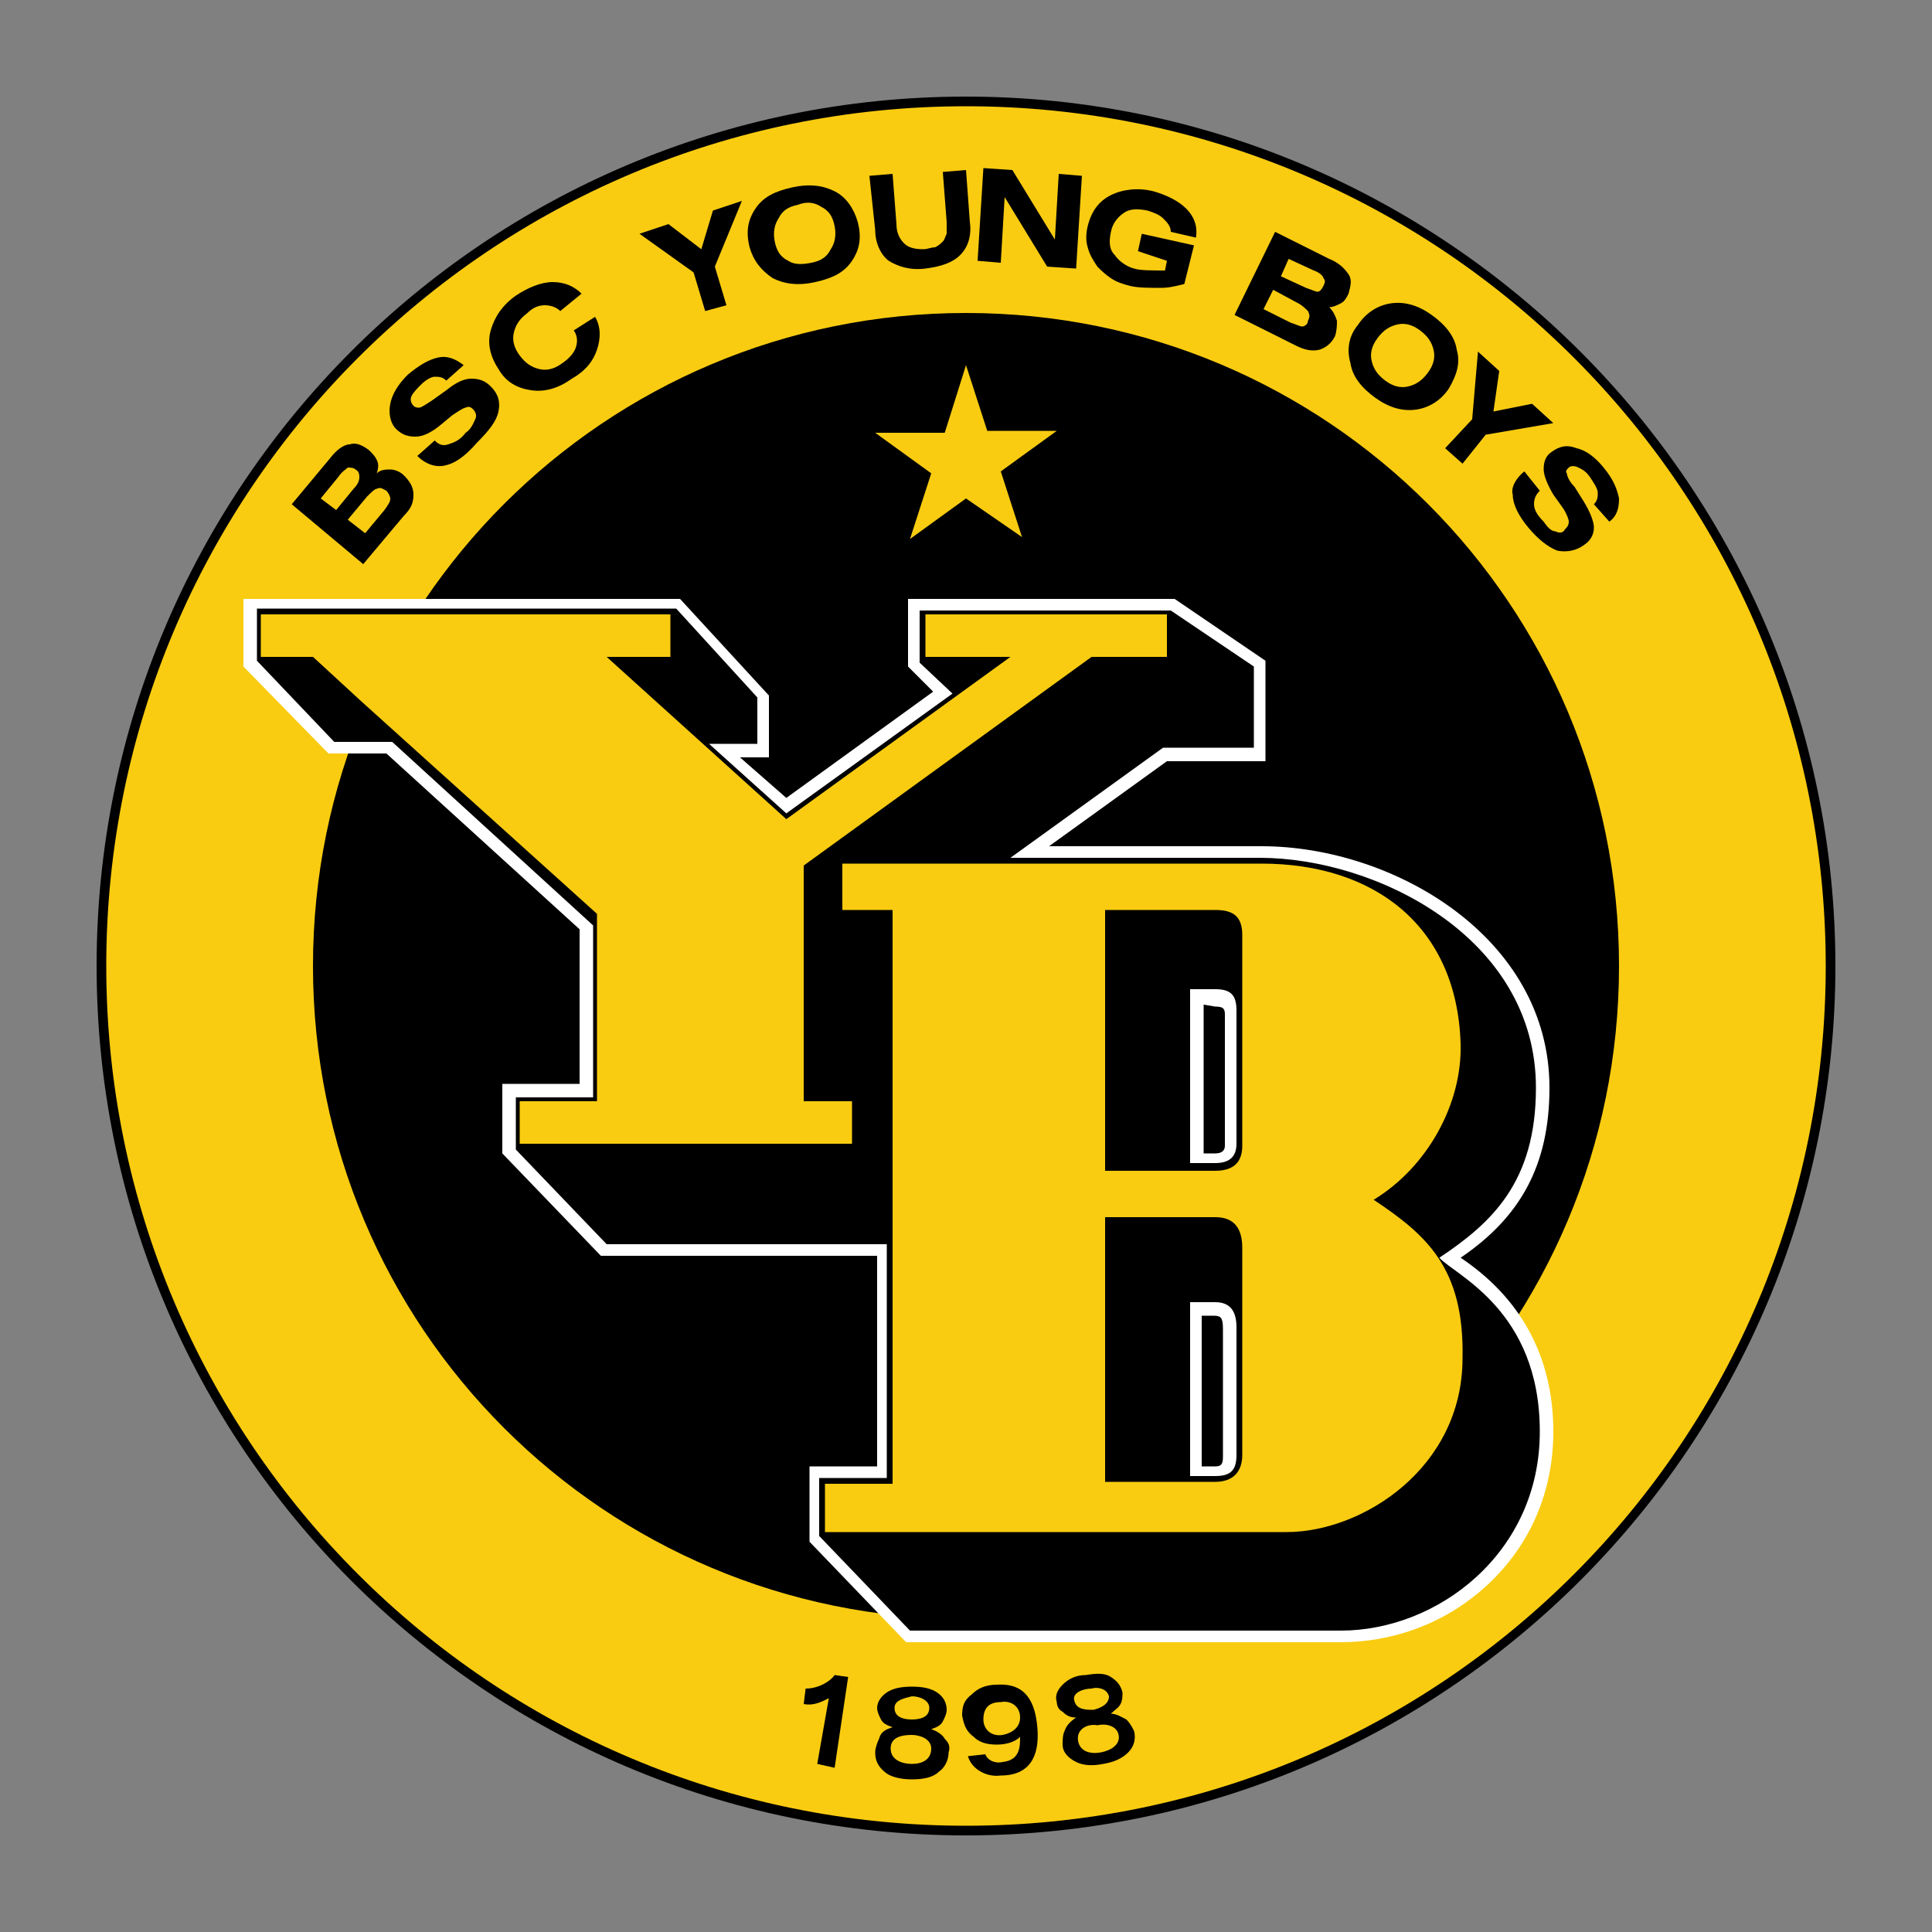 <?xml version="1.0" encoding="utf-8"?>
<!-- Generator: Adobe Illustrator 27.5.0, SVG Export Plug-In . SVG Version: 6.00 Build 0)  -->
<svg version="1.1"
	 id="svg2" xmlns:cc="http://creativecommons.org/ns#" xmlns:rdf="http://www.w3.org/1999/02/22-rdf-syntax-ns#" xmlns:inkscape="http://www.inkscape.org/namespaces/inkscape" xmlns:sodipodi="http://sodipodi.sourceforge.net/DTD/sodipodi-0.dtd" xmlns:svg="http://www.w3.org/2000/svg" xmlns:dc="http://purl.org/dc/elements/1.1/" inkscape:output_extension="org.inkscape.output.svg.inkscape" inkscape:version="0.46" sodipodi:docname="BSC_Young_Boys_Logo.svg" sodipodi:version="0.32"
	 xmlns="http://www.w3.org/2000/svg" xmlns:xlink="http://www.w3.org/1999/xlink" x="0px" y="0px" viewBox="0 0 100 100"
	 style="enable-background:new 0 0 100 100;" xml:space="preserve">
<rect x="0" y="0" width="100" height="100" fill="#808080" stroke="none"/>
<style type="text/css">
	.st0{fill-rule:evenodd;clip-rule:evenodd;fill:#F9CC11;}
	.st1{fill-rule:evenodd;clip-rule:evenodd;}
	.st2{fill-rule:evenodd;clip-rule:evenodd;fill:#FFFFFF;}
</style>
<sodipodi:namedview  bordercolor="#666666" borderopacity="1.0" gridtolerance="10.0" guidetolerance="10.0" id="base" inkscape:current-layer="g12" inkscape:cx="297.63849" inkscape:cy="297.63651" inkscape:pageopacity="0.0" inkscape:pageshadow="2" inkscape:window-height="681" inkscape:window-width="640" inkscape:window-x="110" inkscape:window-y="145" inkscape:zoom="0.77611448" objecttolerance="10.0" pagecolor="#ffffff" showgrid="false">
	</sodipodi:namedview>
<defs>
	
		<inkscape:perspective  id="perspective67" inkscape:persp3d-origin="297.63849 : 198.42434 : 1" inkscape:vp_x="0 : 297.63651 : 1" inkscape:vp_y="0 : 1000 : 0" inkscape:vp_z="595.27698 : 297.63651 : 1" sodipodi:type="inkscape:persp3d">
		</inkscape:perspective>
</defs>
<g id="g12">
	<g id="g2493">
		<g id="g2466">
			<g id="g2440">
				<path id="path16" class="st0" d="M50,5.4c24.6,0,44.6,20,44.6,44.6c0,24.6-20,44.6-44.6,44.6c-24.6,0-44.6-20-44.6-44.6
					C5.4,25.4,25.4,5.4,50,5.4"/>
				<path id="path18" class="st1" d="M50,5c24.8,0,45,20.2,45,45c0,24.8-20.2,45-45,45C25.1,95,5,74.8,5,50C5,25.2,25.1,5,50,5z
					 M50,5.5c24.6,0,44.5,19.9,44.5,44.5S74.6,94.5,50,94.5C25.4,94.5,5.5,74.6,5.5,50S25.4,5.5,50,5.5"/>
				<path id="path20" class="st1" d="M50,16.2c18.7,0,33.8,15.1,33.8,33.8S68.7,83.8,50,83.8S16.2,68.7,16.2,50S31.3,16.2,50,16.2"
					/>
				<path id="path22" class="st2" d="M62.3,52v7.7h0.6c0.4,0,0.5-0.2,0.5-0.4v-6.8c0-0.3-0.1-0.4-0.5-0.4L62.3,52L62.3,52z M45.3,65
					l-14.2,0L26,59.7v-3.6h4v-8l-10-9.1l-3,0l-4.4-4.5V31h22.6l4.6,5l0,3.2l-1.5,0l2.4,2.1l7.6-5.5L47,34.5V31h13.8l4.7,3.2l0,5.2
					l-5.1,0l-6.1,4.4h11c6.8,0,14.9,4.7,14.9,12.5c0,4-1.5,6.7-4.6,8.8c3,2,4.8,5,4.8,9c0,3.6-1.6,6.6-4.2,8.6
					c-1.8,1.4-4.2,2.3-6.8,2.3H46.9l-5-5.2v-3.9h3.5V65z M62.2,68.1l0,7.8h0.7c0.3,0,0.4-0.1,0.4-0.5l0-6.6c0-0.6-0.1-0.7-0.5-0.7
					H62.2"/>
				<path id="path24" class="st1" d="M61.6,51.3v8.9h1.3c0.7,0,1.1-0.3,1.1-1v-6.9c0-0.8-0.3-1.1-1.1-1.1H61.6z M45.9,64.4l-14.5,0
					l-4.7-4.9v-2.7h4v-8.9l-10.4-9.5l-3,0l-4-4.2v-2.7h21.7l4.2,4.6l0,2.4l-2.5,0l4,3.6l8.6-6.2l-1.7-1.6v-2.7h13l4.3,2.9l0,4.2
					l-4.7,0l-7.9,5.7l12.9,0c6,0,14.3,4.1,14.3,11.9c0,4.9-2.3,7-5,8.8c0.8,0.9,5.2,2.7,5.2,9c0,6.3-5.3,10.3-10.3,10.3H47.1
					l-4.7-4.9v-3h3.5V64.4z M61.6,67.4v9h1.3c0.8,0,1.1-0.3,1.1-1.1l0-6.6c0-0.8-0.3-1.3-1.1-1.3H61.6"/>
				<path id="path26" class="st0" d="M57.2,47.1v13.5h5.7c1.1,0,1.4-0.6,1.4-1.3V48.4c0-1-0.5-1.3-1.4-1.3L57.2,47.1L57.2,47.1z
					 M57.2,63v13.7h5.7c0.9,0,1.4-0.5,1.4-1.4V64.6c0-1-0.4-1.6-1.4-1.6H57.2z M46.2,76.7V47.1h-2.6v-2.4l21.7,0
					c5.8,0,10.1,3.2,10.3,9.3c0.1,3.1-1.7,6.4-4.5,8.1c2.7,1.8,4.7,3.5,4.6,8.2c0,5.7-5.2,9-9.1,9H42.7v-2.5H46.2"/>
				<path id="path28" class="st0" d="M41.6,44.8V57h2.5v2.2H26.9V57h4v-9.7l-12.2-11L16.2,34h-2.7v-2.2h21.2V34h-3.3l9.3,8.4
					L52.3,34h-4.4v-2.2h12.5V34h-3.9L41.6,44.8"/>
				<path id="path30" class="st0" d="M50,18.9l1.1,3.4h3.6l-2.9,2.1l1.1,3.4L50,25.8l-2.9,2.1l1.1-3.4l-2.9-2.1h3.6L50,18.9"/>
				<path id="path32" class="st1" d="M43.2,91.5l-0.9-0.2l0.6-3.4c-0.4,0.2-0.8,0.4-1.3,0.3l0.1-0.8c0.7,0,1.3-0.4,1.5-0.7l0.7,0.1
					L43.2,91.5"/>
				<path id="path34" class="st1" d="M50.1,90.9l0.9-0.1c0.1,0.3,0.5,0.5,0.9,0.4c0.9-0.1,0.9-0.8,0.9-1.3c-0.3,0.3-0.8,0.4-1.2,0.4
					c-0.5,0-0.9-0.1-1.2-0.4c-0.4-0.3-0.5-0.6-0.6-1.1c0-0.5,0.1-0.8,0.5-1.1c0.3-0.3,0.7-0.5,1.3-0.5c1.5-0.1,2,0.9,2.1,2.3
					c0.1,1.4-0.4,2.4-1.9,2.4C51.1,92,50.3,91.6,50.1,90.9z M52.8,88.9c0-0.6-0.5-0.9-1-0.8c-0.6,0-0.9,0.3-0.9,0.9
					c0,0.5,0.4,0.9,1,0.8C52.4,89.7,52.8,89.4,52.8,88.9"/>
				<path id="path36" class="st1" d="M46.2,89.4c-0.3-0.1-0.5-0.2-0.6-0.4c-0.1-0.2-0.2-0.4-0.2-0.6c0-0.3,0.2-0.6,0.5-0.8
					c0.3-0.2,0.7-0.3,1.3-0.3c0.6,0,1,0.1,1.3,0.3c0.3,0.2,0.5,0.5,0.5,0.9c0,0.2-0.1,0.4-0.2,0.6c-0.1,0.2-0.3,0.3-0.6,0.4
					c0.3,0.1,0.6,0.3,0.7,0.5c0.2,0.2,0.3,0.4,0.2,0.7c0,0.4-0.2,0.8-0.5,1c-0.3,0.3-0.8,0.4-1.4,0.4c-0.5,0-1-0.1-1.3-0.3
					c-0.4-0.3-0.6-0.6-0.6-1.1c0-0.2,0.1-0.5,0.2-0.7C45.6,89.6,45.9,89.5,46.2,89.4z M46.3,88.4c0,0.5,0.5,0.6,0.9,0.6
					c0.4,0,0.9-0.1,0.9-0.6c0-0.4-0.5-0.6-0.9-0.6C46.8,87.9,46.3,88,46.3,88.4L46.3,88.4z M46.1,90.5c0,0.6,0.6,0.8,1.1,0.8
					c0.5,0,1-0.2,1-0.8c0-0.5-0.6-0.7-1-0.7C46.7,89.8,46.1,89.9,46.1,90.5"/>
				<path id="path38" class="st1" d="M55.7,88.9c-0.3,0-0.5-0.1-0.7-0.3c-0.2-0.1-0.3-0.3-0.3-0.5c-0.1-0.3,0-0.6,0.3-0.9
					c0.3-0.3,0.7-0.5,1.2-0.5c0.6-0.1,1-0.1,1.3,0.1c0.3,0.2,0.5,0.4,0.6,0.8c0,0.2,0,0.4-0.1,0.6c-0.1,0.2-0.3,0.3-0.5,0.5
					c0.3,0,0.6,0.2,0.8,0.3c0.2,0.2,0.3,0.4,0.4,0.6c0.1,0.4,0,0.8-0.3,1.1c-0.3,0.3-0.7,0.5-1.3,0.6c-0.5,0.1-1,0.1-1.4-0.1
					C55.3,91,55,90.7,55,90.3c0-0.2,0-0.5,0.1-0.7C55.2,89.3,55.4,89.1,55.7,88.9z M55.6,88c0.1,0.5,0.6,0.5,1,0.5
					c0.4-0.1,0.8-0.3,0.8-0.7c-0.1-0.4-0.6-0.5-0.9-0.4C56.1,87.4,55.5,87.6,55.6,88z M55.8,90.1c0.1,0.6,0.7,0.7,1.2,0.6
					c0.5-0.1,1-0.4,0.9-0.9c-0.1-0.5-0.7-0.6-1.1-0.5C56.3,89.2,55.7,89.5,55.8,90.1"/>
				<path id="path40" class="st1" d="M17.5,24.7l-0.9,1.1l0.8,0.6l0.9-1.1c0.2-0.2,0.3-0.4,0.3-0.6c0-0.1,0-0.3-0.2-0.4
					c-0.1-0.1-0.3-0.1-0.4-0.1C17.9,24.3,17.7,24.4,17.5,24.7L17.5,24.7z M18.9,27.6l1-1.2c0.2-0.3,0.3-0.4,0.3-0.6
					c0-0.1-0.1-0.3-0.2-0.4c-0.2-0.1-0.3-0.2-0.5-0.1c-0.1,0-0.3,0.2-0.5,0.4l-1,1.2L18.9,27.6z M18.8,29.2l-3.7-3.1l2-2.4
					c0.3-0.4,0.7-0.7,1-0.7c0.3-0.1,0.6,0,1,0.3c0.2,0.2,0.3,0.3,0.4,0.5c0.1,0.2,0.1,0.4,0,0.7c0.2-0.2,0.5-0.2,0.7-0.2
					c0.2,0,0.5,0.1,0.7,0.3c0.3,0.3,0.5,0.6,0.5,1c0,0.4-0.1,0.7-0.5,1.1L18.8,29.2"/>
				<path id="path42" class="st1" d="M21.6,23.6l0.9-0.8l0,0c0.2,0.2,0.4,0.3,0.7,0.2c0.3-0.1,0.6-0.2,0.9-0.6
					c0.3-0.2,0.4-0.5,0.5-0.7c0.1-0.2,0-0.4-0.1-0.5c-0.1-0.1-0.2-0.2-0.4-0.1c-0.1,0-0.4,0.2-0.7,0.4L22.8,22
					c-0.5,0.4-0.9,0.6-1.3,0.6c-0.4,0-0.7-0.1-1-0.4c-0.3-0.3-0.4-0.8-0.3-1.3c0.1-0.5,0.4-1,0.9-1.5c0.6-0.5,1.1-0.8,1.6-0.9
					c0.5-0.1,0.9,0.1,1.3,0.4l0,0l-0.9,0.8c-0.2-0.2-0.4-0.2-0.6-0.2c-0.2,0-0.5,0.2-0.7,0.4c-0.2,0.2-0.4,0.4-0.5,0.6
					c-0.1,0.2,0,0.4,0.1,0.5c0.1,0.1,0.2,0.1,0.3,0.1s0.4-0.2,0.7-0.4l0.7-0.5c0.5-0.4,0.9-0.6,1.3-0.6c0.4,0,0.7,0.1,1,0.4
					c0.4,0.4,0.5,0.8,0.4,1.3c-0.1,0.5-0.5,1-1.1,1.6C24,23.7,23.5,24,23,24.1C22.5,24.2,22,24,21.6,23.6L21.6,23.6"/>
				<path id="path44" class="st1" d="M30.8,16.4c0.3,0.5,0.3,1.1,0.1,1.7c-0.2,0.6-0.6,1.1-1.3,1.5c-0.7,0.5-1.4,0.7-2.1,0.6
					c-0.7-0.1-1.3-0.4-1.7-1.1c-0.4-0.6-0.6-1.3-0.4-2c0.2-0.7,0.6-1.3,1.3-1.8c0.6-0.4,1.3-0.7,1.9-0.7c0.6,0,1.1,0.2,1.5,0.6
					L29,16.1c-0.2-0.2-0.5-0.3-0.8-0.3c-0.3,0-0.6,0.1-0.9,0.4c-0.4,0.3-0.6,0.6-0.7,1c-0.1,0.4,0,0.8,0.3,1.2
					c0.3,0.4,0.6,0.6,1,0.7c0.4,0.1,0.8,0,1.2-0.3c0.3-0.2,0.6-0.5,0.7-0.8c0.1-0.3,0.1-0.6-0.1-0.9L30.8,16.4"/>
				<path id="path46" class="st1" d="M36.5,16.1l-0.6-2l-2.8-2l1.5-0.5l1.7,1.3l0.6-2l1.5-0.5L37,13.8l0.6,2L36.5,16.1"/>
				<path id="path48" class="st1" d="M42,13.6c0.5-0.1,0.8-0.3,1-0.7c0.2-0.3,0.3-0.7,0.2-1.2c-0.1-0.5-0.3-0.8-0.7-1
					c-0.3-0.2-0.7-0.3-1.2-0.1c-0.5,0.1-0.8,0.3-1,0.7c-0.2,0.3-0.3,0.7-0.2,1.2c0.1,0.5,0.3,0.8,0.7,1C41.1,13.7,41.5,13.7,42,13.6
					z M38.8,12.8c-0.2-0.8-0.1-1.4,0.3-2c0.4-0.6,1-0.9,1.9-1.1c0.9-0.2,1.6-0.1,2.2,0.2c0.6,0.3,1,0.9,1.2,1.6
					c0.2,0.8,0.1,1.4-0.3,2c-0.4,0.6-1,0.9-1.9,1.1c-0.9,0.2-1.6,0.1-2.2-0.2C39.4,14,39,13.5,38.8,12.8"/>
				<path id="path50" class="st1" d="M46.2,9l0.2,2.6c0,0.5,0.2,0.8,0.4,1c0.2,0.2,0.5,0.3,1,0.3c0.2,0,0.4-0.1,0.6-0.1
					c0.2-0.1,0.3-0.2,0.4-0.3c0.1-0.1,0.1-0.2,0.2-0.4c0-0.1,0-0.3,0-0.6l-0.2-2.6l1.2-0.1l0.2,2.7c0.1,0.7-0.1,1.3-0.5,1.7
					c-0.4,0.4-1,0.6-1.8,0.7c-0.8,0.1-1.4-0.1-1.9-0.4c-0.4-0.3-0.7-0.9-0.7-1.6L45,9.1L46.2,9"/>
				<path id="path52" class="st1" d="M50.6,13.5l0.3-4.8l1.5,0.1l2.2,3.6L54.8,9l1.2,0.1l-0.3,4.8l-1.5-0.1l-2.2-3.6l-0.2,3.4
					L50.6,13.5"/>
				<path id="path54" class="st1" d="M58.5,14.8c-0.4-0.1-0.7-0.2-1-0.4c-0.3-0.2-0.5-0.4-0.7-0.6c-0.2-0.3-0.4-0.6-0.5-1
					c-0.1-0.3-0.1-0.7,0-1.1c0.2-0.8,0.6-1.3,1.2-1.6c0.6-0.3,1.4-0.4,2.2-0.2c0.7,0.2,1.3,0.5,1.7,0.9c0.4,0.4,0.6,0.9,0.5,1.5
					l-1.3-0.3c0-0.3-0.2-0.5-0.4-0.7c-0.2-0.2-0.5-0.3-0.8-0.4c-0.5-0.1-0.9-0.1-1.2,0.1c-0.3,0.2-0.6,0.5-0.7,1
					c-0.1,0.5-0.1,0.9,0.2,1.2c0.2,0.3,0.6,0.6,1,0.7c0.3,0.1,0.9,0.1,1.6,0.1l0.1-0.5L58.9,13l0.2-0.9l2.7,0.6l-0.5,2
					c-0.4,0.1-0.8,0.2-1.2,0.2C59.5,14.9,58.9,14.9,58.5,14.8"/>
				<path id="path56" class="st1" d="M68,14l-1.3-0.6l-0.4,0.9l1.3,0.6c0.3,0.1,0.5,0.2,0.6,0.2c0.1,0,0.2-0.1,0.3-0.3
					c0.1-0.2,0.1-0.3,0-0.4C68.5,14.3,68.3,14.1,68,14z M65.4,16l1.4,0.7c0.3,0.1,0.5,0.2,0.6,0.2c0.1,0,0.3-0.1,0.3-0.3
					c0.1-0.2,0.1-0.3,0-0.5c-0.1-0.1-0.3-0.3-0.5-0.4L65.9,15L65.4,16z M63.9,16.3L66,12l2.8,1.4c0.5,0.2,0.8,0.5,1,0.8
					c0.2,0.3,0.1,0.6,0,1c-0.1,0.2-0.2,0.4-0.4,0.5c-0.2,0.1-0.4,0.2-0.6,0.2c0.2,0.2,0.3,0.4,0.4,0.7c0,0.2,0,0.5-0.1,0.8
					c-0.2,0.4-0.5,0.6-0.8,0.7c-0.4,0.1-0.8,0-1.2-0.2L63.9,16.3"/>
				<path id="path58" class="st1" d="M71.7,19.7c0.4,0.3,0.8,0.4,1.2,0.3c0.4-0.1,0.7-0.3,1-0.7c0.3-0.4,0.4-0.8,0.3-1.2
					c-0.1-0.4-0.3-0.7-0.7-1c-0.4-0.3-0.8-0.4-1.2-0.3c-0.4,0.1-0.7,0.3-1,0.7c-0.3,0.4-0.4,0.8-0.3,1.2
					C71.1,19.1,71.3,19.4,71.7,19.7z M70.3,16.8c0.4-0.6,1-1,1.7-1.1c0.7-0.1,1.4,0.1,2.1,0.6c0.7,0.5,1.2,1.1,1.3,1.8
					c0.2,0.7,0,1.3-0.4,2c-0.4,0.6-1,1-1.7,1.1c-0.7,0.1-1.4-0.1-2.1-0.6c-0.7-0.5-1.2-1.1-1.3-1.8C69.7,18.1,69.8,17.4,70.3,16.8"
					/>
				<path id="path60" class="st1" d="M74.8,23.2l1.4-1.5l0.3-3.5l1.1,1l-0.3,2.1l2-0.4l1.1,1l-3.5,0.6L75.7,24L74.8,23.2"/>
				<path id="path62" class="st1" d="M78.9,24.4l0.8,1l0,0c-0.2,0.2-0.3,0.4-0.3,0.7c0,0.3,0.2,0.6,0.5,0.9c0.2,0.3,0.4,0.5,0.6,0.5
					c0.2,0.1,0.4,0.1,0.5-0.1c0.1-0.1,0.2-0.2,0.2-0.4c0-0.1-0.1-0.4-0.3-0.7l-0.5-0.7c-0.3-0.5-0.5-1-0.5-1.3
					c0-0.4,0.1-0.7,0.4-0.9c0.4-0.3,0.8-0.4,1.3-0.2c0.5,0.1,1,0.5,1.4,1c0.5,0.6,0.7,1.1,0.8,1.6c0,0.5-0.1,0.9-0.5,1.2l0,0
					l-0.8-0.9c0.2-0.2,0.2-0.4,0.2-0.6c0-0.2-0.2-0.5-0.4-0.8c-0.2-0.3-0.4-0.4-0.6-0.5c-0.2-0.1-0.4-0.1-0.5,0
					c-0.1,0.1-0.2,0.2-0.1,0.3c0,0.1,0.1,0.4,0.4,0.7l0.5,0.8c0.3,0.5,0.5,1,0.5,1.3c0,0.4-0.2,0.7-0.5,0.9
					c-0.4,0.3-0.9,0.4-1.4,0.3c-0.5-0.2-1-0.6-1.5-1.2c-0.5-0.6-0.8-1.2-0.8-1.7C78.2,25.3,78.4,24.8,78.9,24.4L78.9,24.4"/>
			</g>
		</g>
	</g>
</g>
</svg>
